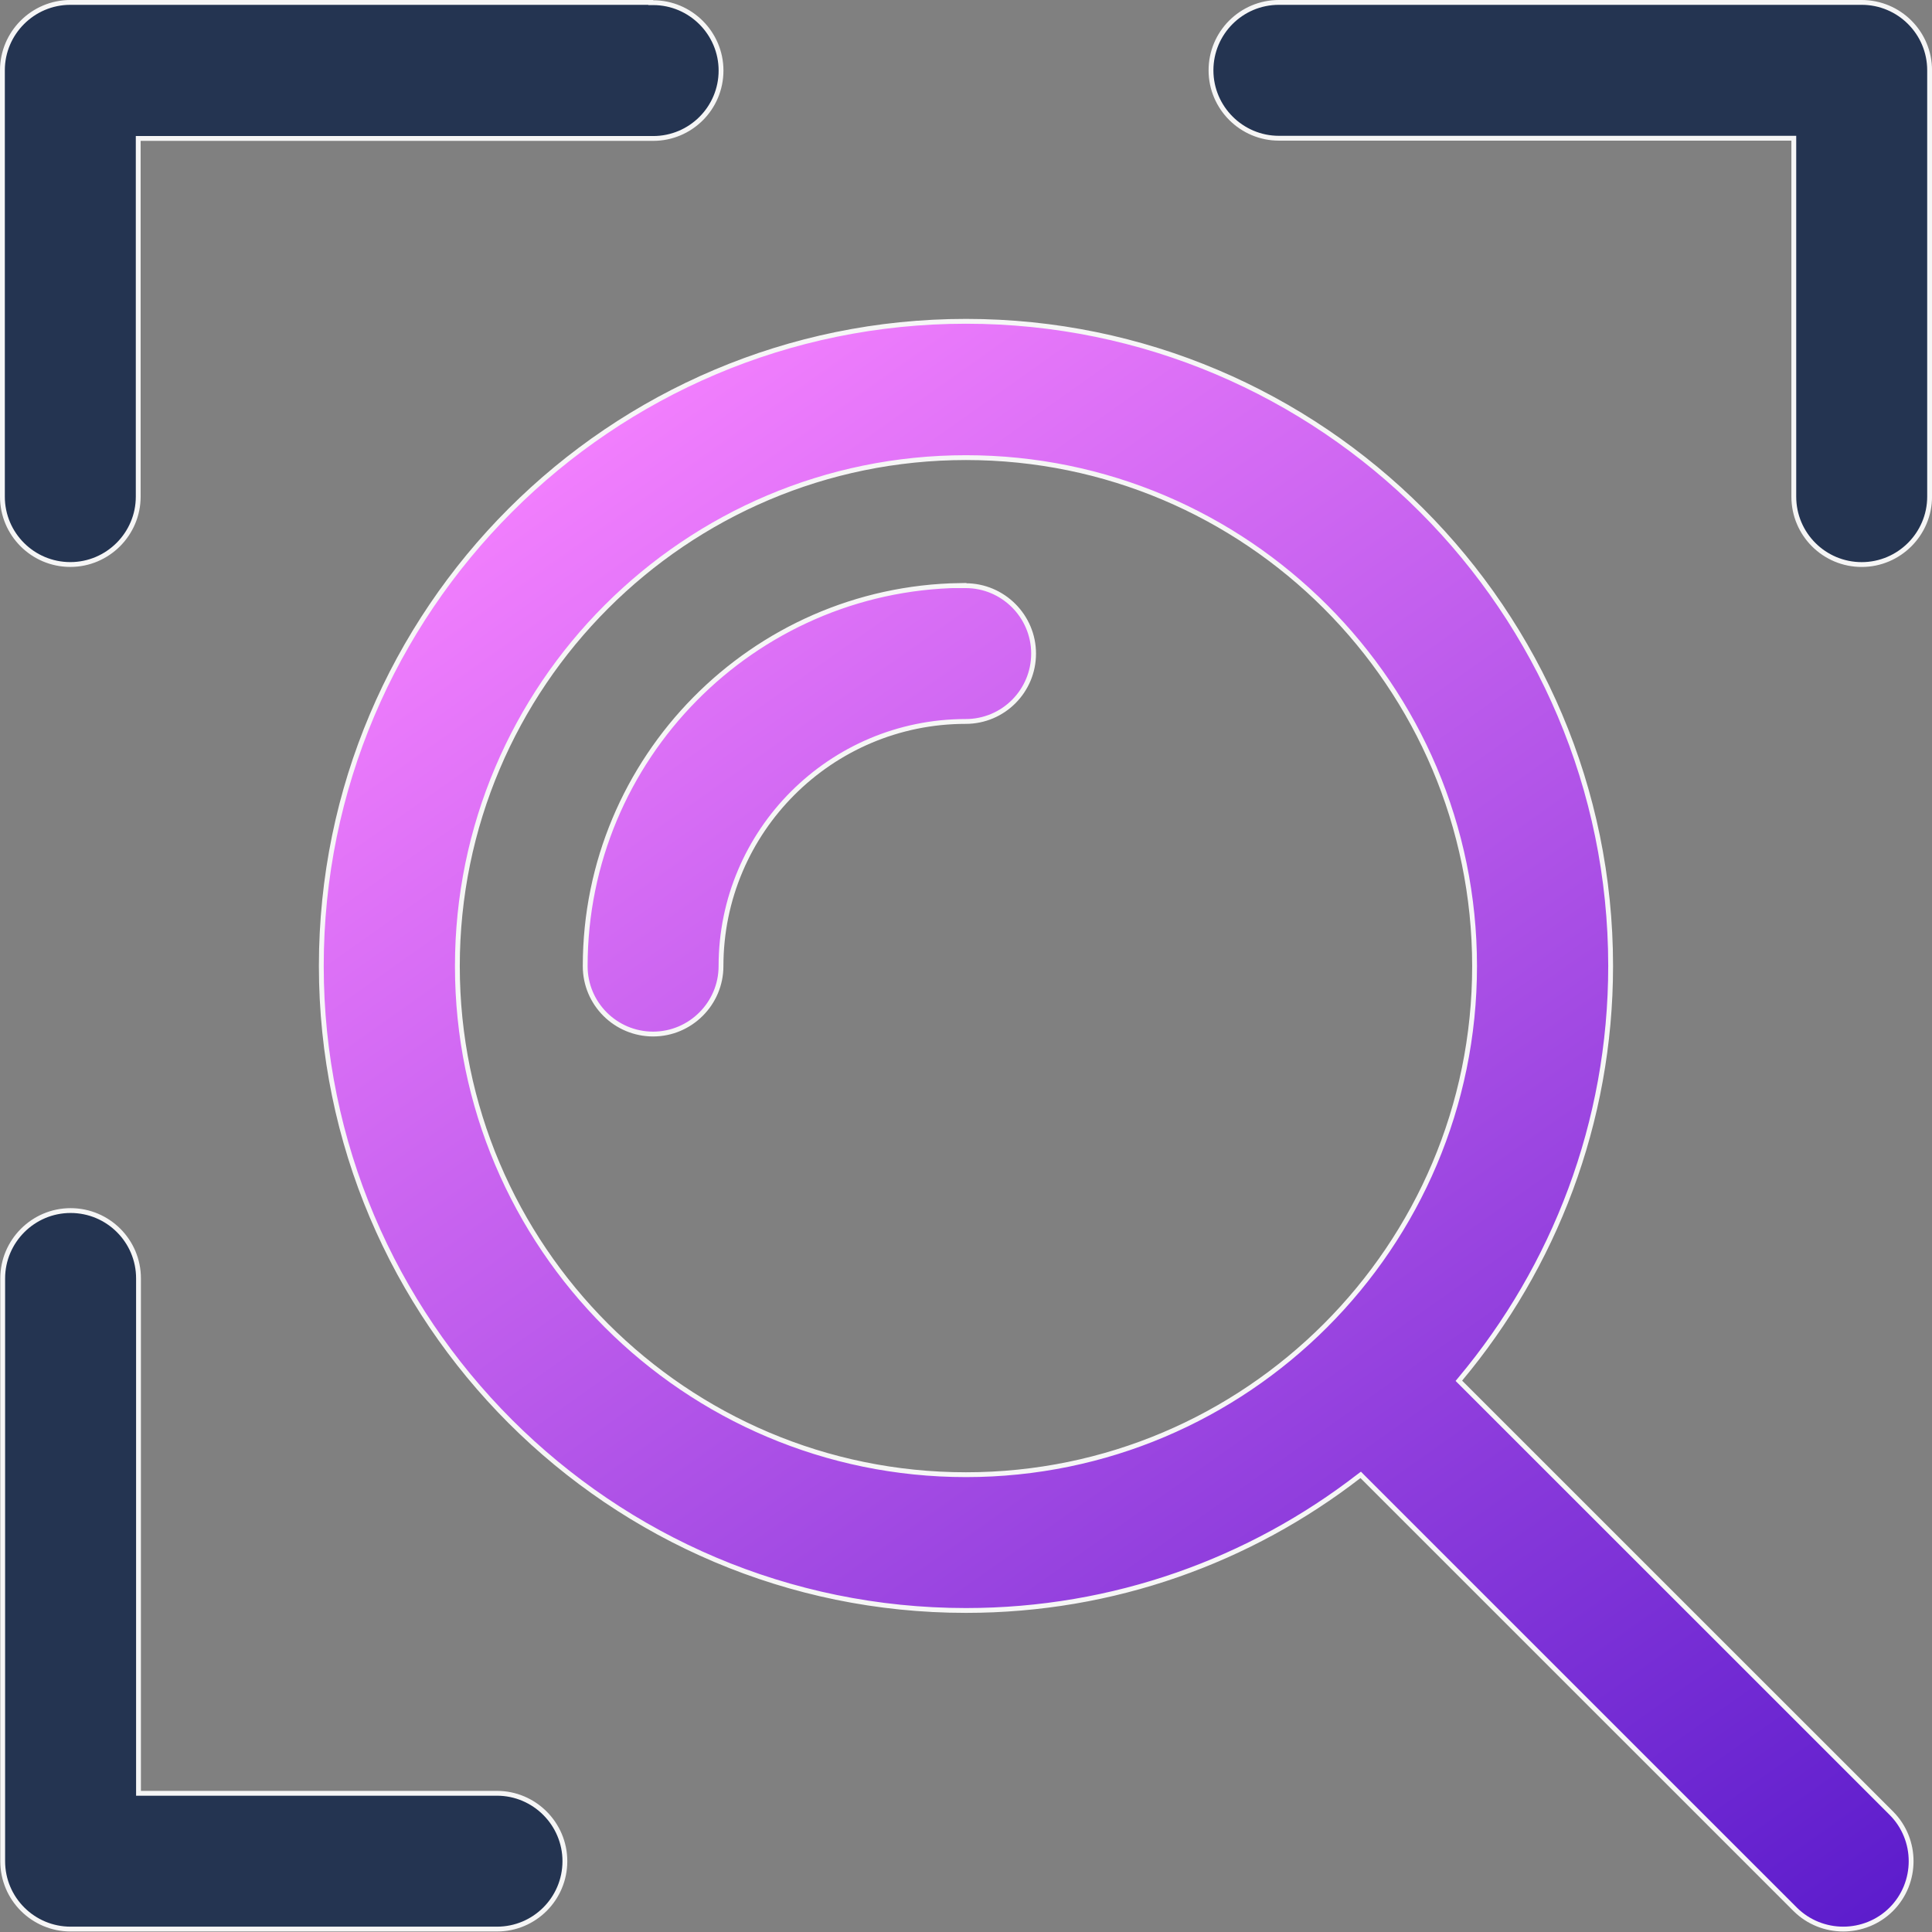 <?xml version="1.0" encoding="UTF-8"?> <svg xmlns="http://www.w3.org/2000/svg" width="68" height="68" viewBox="0 0 68 68" fill="none"><rect x="0" y="0" width="68" height="68" fill="#808080" stroke="none"/> <g clip-path="url(#clip0_299_15)"> <path d="M20.597 34.005C20.597 26.688 26.5 20.718 33.792 20.607L33.784 20.614H33.989C35.305 20.614 36.379 21.688 36.379 23.004C36.379 24.32 35.314 25.393 33.989 25.393C29.243 25.393 25.377 29.25 25.377 34.005C25.377 35.321 24.302 36.395 22.987 36.395C21.671 36.395 20.597 35.33 20.597 34.005Z" fill="url(#paint0_linear_299_15)" stroke="#F6F6F6" stroke-width="0.17"></path> <path d="M51.397 48.539L51.347 48.599L51.402 48.654L66.567 63.816C66.567 63.817 66.568 63.817 66.568 63.817C66.569 63.818 66.569 63.819 66.57 63.819C67.498 64.75 67.497 66.27 66.567 67.2C66.102 67.665 65.484 67.897 64.875 67.897C64.266 67.897 63.649 67.665 63.183 67.2L47.944 51.963L47.892 51.91L47.832 51.955C44 54.919 39.207 56.683 33.999 56.683C21.485 56.683 11.309 46.508 11.309 33.996C11.309 21.485 21.485 11.309 33.999 11.309C46.512 11.309 56.689 21.485 56.689 33.996C56.689 39.527 54.694 44.596 51.397 48.539ZM33.999 16.107C24.126 16.107 16.098 24.134 16.098 34.005C16.098 43.877 24.126 51.904 33.999 51.904C43.871 51.904 51.9 43.877 51.9 34.005C51.9 24.134 43.871 16.107 33.999 16.107Z" fill="url(#paint1_linear_299_15)" stroke="#F6F6F6" stroke-width="0.17"></path> <path d="M2.475 0.085H22.903V0.094H22.988C24.304 0.094 25.378 1.168 25.378 2.484C25.378 3.8 24.313 4.873 22.988 4.873H4.95H4.865V4.958V17.48C4.865 18.795 3.791 19.869 2.475 19.869C1.159 19.869 0.085 18.804 0.085 17.48V2.475C0.085 1.159 1.159 0.085 2.475 0.085Z" fill="#243451" stroke="#F6F6F6" stroke-width="0.17"></path> <path d="M4.875 63.033V63.118H4.96H17.483H17.492C18.808 63.118 19.882 64.192 19.882 65.508C19.882 66.823 18.817 67.897 17.492 67.897H2.485C1.169 67.897 0.095 66.832 0.095 65.508V44.997C0.095 43.682 1.169 42.608 2.485 42.608C3.801 42.608 4.875 43.672 4.875 44.997V63.033Z" fill="#243451" stroke="#F6F6F6" stroke-width="0.17"></path> <path d="M63.136 4.95V4.865H63.051H45.013C43.697 4.865 42.623 3.791 42.623 2.475C42.623 1.159 43.688 0.085 45.013 0.085H65.526C66.842 0.085 67.916 1.151 67.916 2.475V17.48C67.916 18.796 66.842 19.87 65.526 19.87C64.21 19.87 63.136 18.805 63.136 17.48V4.95Z" fill="#243451" stroke="#F6F6F6" stroke-width="0.17"></path> </g> <defs> <linearGradient id="paint0_linear_299_15" x1="59.592" y1="72.45" x2="19.953" y2="16.418" gradientUnits="userSpaceOnUse"> <stop stop-color="#5C1CCC"></stop> <stop offset="1" stop-color="#F17EFD"></stop> </linearGradient> <linearGradient id="paint1_linear_299_15" x1="60.667" y1="71.69" x2="21.029" y2="15.659" gradientUnits="userSpaceOnUse"> <stop stop-color="#5C1CCC"></stop> <stop offset="1" stop-color="#F17EFD"></stop> </linearGradient> <clipPath id="clip0_299_15"> <rect width="68" height="68" fill="white"></rect> </clipPath> </defs> </svg> 